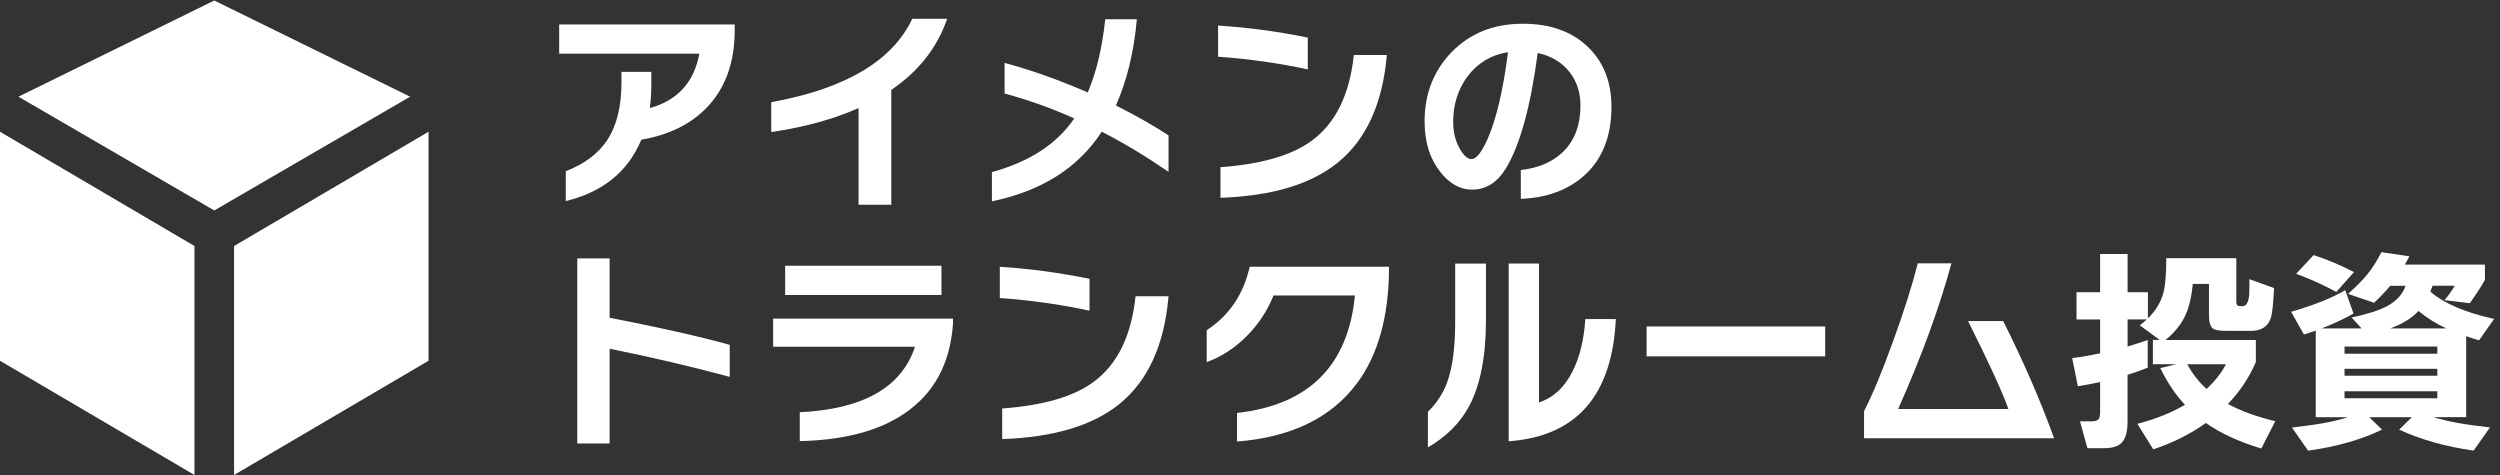 <?xml version="1.0" encoding="UTF-8"?>
<svg id="_レイヤー_2" data-name="レイヤー 2" xmlns="http://www.w3.org/2000/svg" viewBox="0 0 386.55 73.44">
  <rect x="0" y="0" width="386.55" height="73.44" fill="#333333" stroke="none"/>
  <defs>
    <style>
      .cls-1 {
        fill: #fff;
      }
    </style>
  </defs>
  <g id="_ヘッダー" data-name="ヘッダー">
    <g>
      <g>
        <polygon class="cls-1" points="36.19 38.04 66.26 20.37 66.26 55.78 36.19 73.44 36.19 38.04"/>
        <polygon class="cls-1" points="0 55.78 0 20.37 30.07 38.04 30.07 73.44 0 55.78"/>
        <polygon class="cls-1" points="2.85 14.95 33.13 .08 63.41 14.95 33.13 32.54 2.85 14.95"/>
      </g>
      <g>
        <path class="cls-1" d="M113.6,4.69c0,5.09-1.51,9.14-4.52,12.15-2.5,2.48-5.81,4.06-9.92,4.76-2.05,4.93-5.94,8.09-11.68,9.49v-4.62c2.86-1.1,4.98-2.69,6.38-4.76,1.49-2.25,2.23-5.22,2.23-8.91v-1.69h4.62v1.92c0,1.31-.08,2.53-.24,3.68,4.3-1.19,6.85-3.99,7.66-8.41h-21.67V3.78h27.14v.91Z"/>
        <path class="cls-1" d="M146.45,2.9c-1.53,4.46-4.41,8.12-8.64,11v17.76h-5.06v-14.95c-3.85,1.71-8.35,2.95-13.5,3.71v-4.62c11.45-2.07,18.72-6.37,21.81-12.89h5.4Z"/>
        <path class="cls-1" d="M180.68,26.57c-3.47-2.38-6.91-4.46-10.33-6.21-3.62,5.58-9.28,9.17-16.98,10.77v-4.52c5.83-1.6,10.07-4.37,12.73-8.3-3.44-1.55-7.03-2.84-10.77-3.85v-4.73c4.1,1.1,8.38,2.62,12.86,4.56,1.33-3.11,2.23-6.87,2.7-11.31h4.89c-.45,5.04-1.53,9.49-3.24,13.33,3.02,1.51,5.73,3.05,8.14,4.62v5.64Z"/>
        <path class="cls-1" d="M202.21,10.73c-4.46-.97-9.08-1.62-13.87-1.96V3.95c4.57.29,9.19.91,13.87,1.86v4.93ZM214.43,8.51c-.65,7.54-3.2,13.1-7.63,16.67-4.14,3.33-10.17,5.13-18.09,5.4v-4.73c6.37-.47,11.08-1.84,14.14-4.12,3.67-2.7,5.83-7.11,6.48-13.23h5.1Z"/>
        <path class="cls-1" d="M249.16,16.51c0,4.64-1.44,8.21-4.32,10.73-2.5,2.18-5.73,3.35-9.69,3.51v-4.46c2.63-.29,4.76-1.18,6.38-2.67,1.89-1.75,2.84-4.2,2.84-7.33,0-1.98-.55-3.68-1.65-5.1-1.17-1.53-2.82-2.53-4.96-3-1.1,8.33-2.75,14.28-4.93,17.86-1.33,2.18-3.07,3.27-5.23,3.27-1.85,0-3.49-.92-4.93-2.77-1.6-2.03-2.4-4.61-2.4-7.76,0-4.25,1.38-7.82,4.15-10.7,2.86-2.95,6.54-4.42,11.04-4.42,4.23,0,7.6,1.2,10.09,3.61,2.41,2.34,3.61,5.41,3.61,9.22ZM233.16,8.07c-2.61.41-4.7,1.67-6.28,3.78-1.46,2-2.19,4.32-2.19,6.95,0,1.64.35,3.06,1.05,4.25.61,1.04,1.2,1.55,1.79,1.55.74,0,1.57-1.05,2.5-3.14,1.35-3.11,2.4-7.57,3.14-13.4Z"/>
        <path class="cls-1" d="M112.83,58.27c-5.83-1.57-12.02-3.03-18.57-4.35v14.65h-5v-28.62h5v9.18c7.85,1.53,14.04,2.93,18.57,4.19v4.96Z"/>
        <path class="cls-1" d="M147.36,49.93c-.41,6.28-2.95,10.97-7.63,14.08-3.98,2.66-9.34,4.05-16.07,4.19v-4.46c9.81-.47,15.75-3.85,17.82-10.13h-21.94v-4.35h27.81v.68ZM145.57,45.61h-24.17v-4.52h24.17v4.52Z"/>
        <path class="cls-1" d="M168.46,48.04c-4.46-.97-9.08-1.62-13.87-1.96v-4.83c4.57.29,9.19.91,13.87,1.86v4.93ZM180.68,45.82c-.65,7.54-3.2,13.1-7.63,16.67-4.14,3.33-10.17,5.13-18.09,5.4v-4.73c6.37-.47,11.08-1.84,14.14-4.12,3.67-2.7,5.83-7.11,6.48-13.23h5.1Z"/>
        <path class="cls-1" d="M209.77,59.32c-3.98,5.31-10.15,8.29-18.5,8.95v-4.42c11.09-1.24,17.17-7.29,18.23-18.16h-12.59c-.95,2.36-2.32,4.45-4.12,6.25-1.85,1.87-3.92,3.22-6.21,4.05v-4.93c3.46-2.25,5.68-5.52,6.65-9.82h21.54c0,7.61-1.67,13.64-5,18.09Z"/>
        <path class="cls-1" d="M229.76,49.46c0,5.6-.86,10.03-2.57,13.27-1.37,2.61-3.51,4.76-6.41,6.45v-5.5c1.35-1.33,2.34-2.84,2.97-4.52.83-2.29,1.25-5.4,1.25-9.32v-9.08h4.76v8.71ZM249.84,49.33c-.56,11.84-6.09,18.14-16.57,18.9v-27.48h4.69v21.47c2.21-.72,3.93-2.31,5.17-4.76,1.12-2.21,1.79-4.92,1.99-8.13h4.73Z"/>
        <path class="cls-1" d="M282.21,55.1h-27.61v-4.62h27.61v4.62Z"/>
        <path class="cls-1" d="M317.59,67.76h-29.37v-4.19c1.3-2.52,2.79-6.1,4.46-10.73,1.67-4.57,2.95-8.61,3.85-12.12h5.2c-1.89,6.95-4.64,14.46-8.24,22.52h17.05c-.92-2.61-3-7.14-6.24-13.6h5.43c3.2,6.37,5.82,12.41,7.87,18.13Z"/>
        <path class="cls-1" d="M332.07,56.85c-.99.4-2.03.78-3.11,1.11v7.29c0,1.55-.32,2.63-.94,3.24-.54.54-1.45.81-2.73.81h-2.53l-1.15-4.15h1.69c.56,0,.94-.09,1.13-.27.19-.18.29-.57.29-1.18v-4.62c-1.06.23-2.21.44-3.44.64l-.88-4.35c1.42-.18,2.86-.43,4.32-.74v-5.23h-3.65v-4.22h3.65v-5.91h4.25v5.91h3.14v4.05c1.21-1.19,2.01-2.52,2.4-3.98.29-1.12.44-2.9.44-5.33h10.83v6.78c0,.43.19.64.57.64h.41c.56,0,.9-.58,1.01-1.75.02-.11.03-.92.03-2.43l3.81,1.38c-.11,2.45-.28,4.01-.51,4.66-.45,1.31-1.47,1.96-3.07,1.96h-3.71c-1.08,0-1.79-.11-2.13-.34-.43-.31-.64-1.02-.64-2.13v-4.79h-2.5c-.2,2.12-.62,3.82-1.27,5.11-.64,1.29-1.63,2.48-2.95,3.56h13.97v3.41c-1.04,2.41-2.48,4.57-4.32,6.48,1.93,1.06,4.38,1.95,7.32,2.67l-2.16,4.22c-3.44-1.04-6.3-2.35-8.57-3.95-2.38,1.71-5.1,3.07-8.13,4.08l-2.46-3.95c2.79-.72,5.24-1.7,7.36-2.94-1.49-1.6-2.76-3.49-3.81-5.67l2.46-.61h-3.61v-3.75h1.05l-3.07-2.26c.45-.36.81-.66,1.08-.91h-2.97v4.19c1.15-.34,2.18-.68,3.11-1.01v4.29ZM341.18,60.13c1.28-1.17,2.28-2.44,3-3.81h-5.98c.77,1.44,1.76,2.71,2.97,3.81Z"/>
        <path class="cls-1" d="M368.29,66.44c-3.22,1.55-7.02,2.63-11.41,3.24l-2.5-3.58c3.8-.41,6.68-.93,8.64-1.59h-4.96v-13.4c-.61.23-1.21.43-1.82.61l-1.99-3.51c3.51-1.01,6.3-2.13,8.37-3.34l1.28,3.61c-1.53.86-3.17,1.62-4.93,2.3h6.18l-1.55-1.69c2.45-.52,4.29-1.1,5.5-1.76,1.46-.79,2.41-1.83,2.84-3.14h-2.36c-.67.81-1.51,1.69-2.5,2.63l-4.02-1.38c1.33-1.19,2.35-2.23,3.05-3.11.71-.88,1.41-1.99,2.11-3.34l4.32.64c-.25.47-.48.9-.71,1.28h12.39v2.36c-.45.83-1.23,2.04-2.33,3.61l-3.92-.47c.61-.72,1.14-1.46,1.59-2.23h-3.44c-.02.09-.13.39-.34.91,2.09,1.82,5.38,3.23,9.86,4.22l-2.33,3.31c-.63-.18-1.29-.39-1.99-.64v12.52h-5.03c2,.65,4.91,1.18,8.71,1.59l-2.53,3.58c-4.32-.61-8.16-1.69-11.51-3.24l1.96-1.92h-6.58l1.96,1.92ZM363.97,42.07l-2.73,3.07c-2.02-1.1-4.1-2.04-6.21-2.8l2.7-2.9c2.14.7,4.22,1.58,6.24,2.63ZM376.86,54.69v-1.11h-14.35v1.11h14.35ZM376.86,58.1v-1.08h-14.35v1.08h14.35ZM376.86,61.58v-1.08h-14.35v1.08h14.35ZM369.57,50.78h8.68c-1.64-.76-3.07-1.67-4.29-2.7-1.06,1.12-2.52,2.03-4.39,2.7Z"/>
      </g>
    </g>
  </g>
</svg>